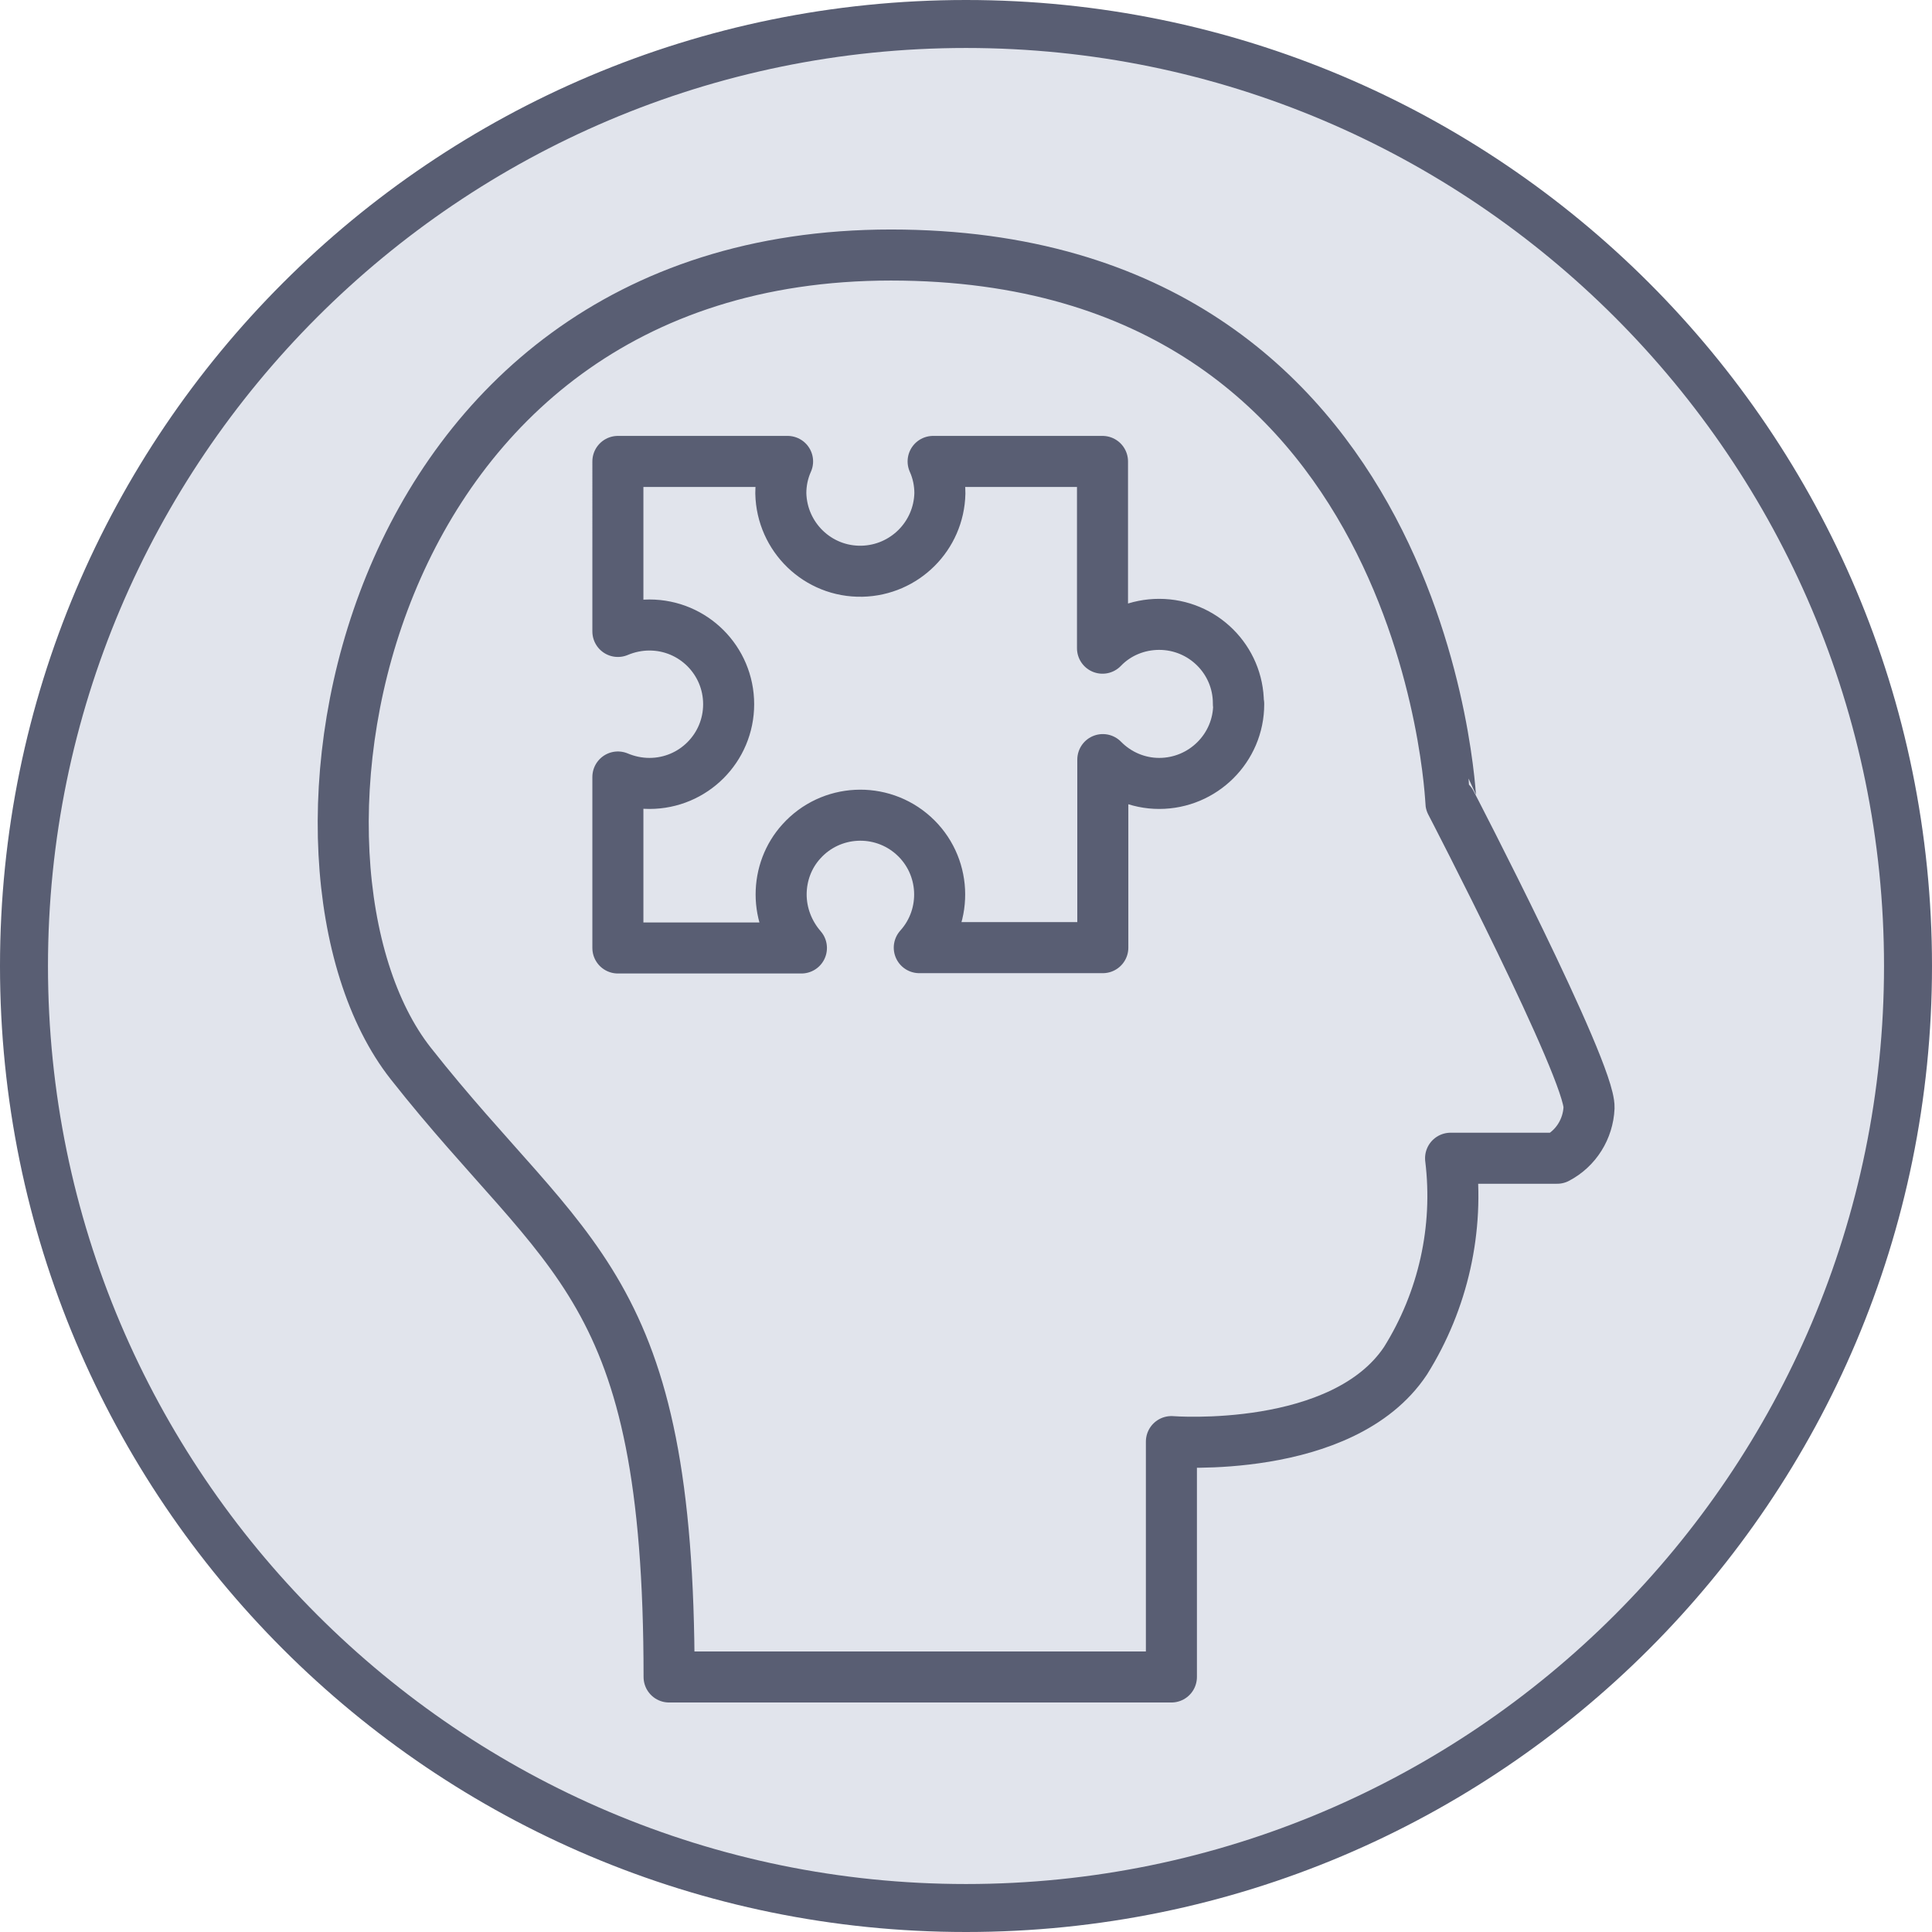 <svg xmlns="http://www.w3.org/2000/svg" xmlns:xlink="http://www.w3.org/1999/xlink" id="Layer_1" x="0px" y="0px" viewBox="0 0 60 60" style="enable-background:new 0 0 60 60;" xml:space="preserve"><style type="text/css">	.st0{fill:#FFF5D6;}	.st1{fill:#FFD762;}	.st2{fill:#CDD7F4;}	.st3{fill:#708DDE;}	.st4{fill:none;stroke:#708DDE;stroke-width:1.364;stroke-linecap:round;stroke-linejoin:round;}	.st5{fill:#DEF7E8;}	.st6{fill:#70DD9C;}	.st7{fill:none;stroke:#70DD9C;stroke-width:1.493;stroke-linecap:round;stroke-linejoin:round;}	.st8{fill:#FF8662;}	.st9{fill:#FFEFEB;}	.st10{fill:none;stroke:#FF8662;stroke-width:1.585;stroke-linecap:round;stroke-linejoin:round;stroke-miterlimit:10;}	.st11{fill:none;}	.st12{fill:none;stroke:#708DDE;stroke-width:1.5;stroke-linecap:round;stroke-linejoin:round;}	.st13{fill:#E1E4EC;}	.st14{fill:#595E73;}	.st15{fill:none;stroke:#595E73;stroke-width:1.585;stroke-linecap:round;stroke-linejoin:round;stroke-miterlimit:10;}	.st16{fill:none;stroke:#70DD9C;stroke-width:1.5;stroke-linecap:round;stroke-linejoin:round;}	.st17{clip-path:url(#SVGID_00000053508993516889427120000016086757884576752544_);}	.st18{fill:none;stroke:#FFD762;stroke-width:1.5;stroke-linecap:round;stroke-linejoin:round;}	.st19{clip-path:url(#SVGID_00000104706613667600541820000014186882240018932410_);}	.st20{fill:none;stroke:#FFD762;stroke-width:1.422;stroke-miterlimit:10;}	.st21{fill:none;stroke:#FFD762;stroke-width:1.422;stroke-linecap:round;stroke-linejoin:round;}	.st22{fill:none;stroke:#FFD762;stroke-width:1.413;stroke-linecap:round;stroke-linejoin:round;}	.st23{fill:none;stroke:#708DDE;stroke-width:1.355;stroke-linecap:round;stroke-linejoin:round;}	.st24{fill:none;stroke:#708DDE;stroke-width:1.367;stroke-miterlimit:10;}	.st25{fill:none;stroke:#708DDE;stroke-width:1.367;stroke-linecap:round;stroke-linejoin:round;}	.st26{fill:none;stroke:#FFD762;stroke-width:1.447;stroke-linecap:round;stroke-linejoin:round;}	.st27{fill:none;stroke:#70DD9C;stroke-width:1.423;stroke-linecap:round;stroke-linejoin:round;}	.st28{fill:#606060;}	.st29{fill:none;stroke:#FFD762;stroke-width:1.585;stroke-linecap:round;stroke-linejoin:round;stroke-miterlimit:10;}	.st30{fill:#70DD9C;stroke:#70DD9C;stroke-width:0.497;stroke-miterlimit:10;}</style><g id="Ellipse_231_00000056389881708265701180000001715179055059543945_">	<circle class="st13" cx="30" cy="30" r="29.25"></circle>	<g>		<path class="st14" d="M30,1.49c15.72,0,28.51,12.79,28.51,28.51S45.72,58.51,30,58.51S1.49,45.72,1.49,30S14.28,1.49,30,1.49    M30,0C13.43,0,0,13.43,0,30s13.43,30,30,30s30-13.43,30-30S46.57,0,30,0L30,0z"></path>	</g></g><g id="Group_24240_00000100345970302827388390000012644430034742547852_" transform="translate(10.659 7.92)">	<path id="Path_6423_00000147931431332858504660000017180957109833990277_" class="st15" d="M10.12,44.16h15.6v-7.31  c0,0,5.32,0.42,7.27-2.51c1.17-1.87,1.67-4.09,1.4-6.29h3.31c0.59-0.31,0.96-0.91,0.99-1.57c0.04-1.13-4.29-9.47-4.29-9.47  S33.73,0,17.01,0S-2.77,18.93,2.1,25.11S10.12,31.88,10.12,44.16z"></path>	<path id="Path_6424_00000080180501668282960530000011939884815822164382_" class="st15" d="M27.81,13.95  c0,1.36-1.11,2.46-2.47,2.46c-0.66,0-1.29-0.27-1.75-0.74v5.84h-5.7c0.91-1.01,0.83-2.57-0.18-3.48c-1.01-0.91-2.57-0.83-3.48,0.18  c-0.41,0.45-0.63,1.04-0.63,1.65c0,0.61,0.23,1.2,0.63,1.66h-5.7v-5.31c0.31,0.13,0.64,0.2,0.98,0.2c1.36,0,2.46-1.1,2.46-2.46  c0-1.36-1.1-2.46-2.46-2.46c-0.34,0-0.67,0.07-0.98,0.2V6.41h5.27c-0.14,0.31-0.21,0.65-0.21,0.99c0.03,1.36,1.15,2.45,2.52,2.42  c1.32-0.03,2.39-1.09,2.42-2.42c0-0.34-0.07-0.68-0.21-0.99h5.26v5.8c0.46-0.48,1.1-0.74,1.76-0.74c1.36,0,2.46,1.1,2.46,2.45  c0,0.01,0,0.01,0,0.02H27.81z"></path></g></svg>